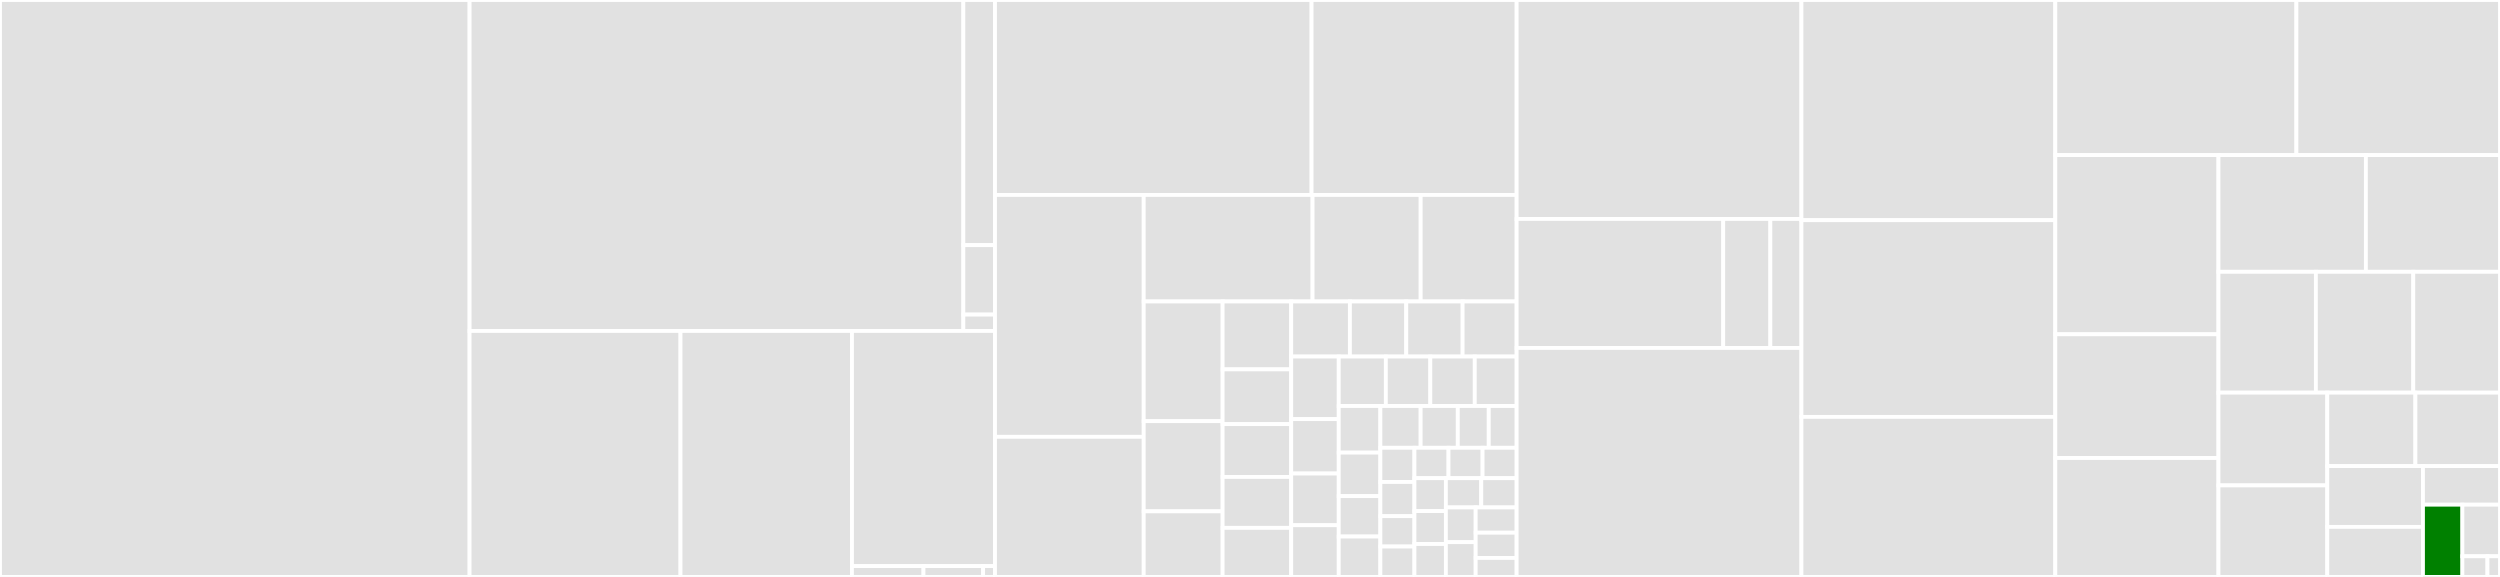 <svg baseProfile="full" width="650" height="150" viewBox="0 0 650 150" version="1.1"
xmlns="http://www.w3.org/2000/svg" xmlns:ev="http://www.w3.org/2001/xml-events"
xmlns:xlink="http://www.w3.org/1999/xlink">

<rect x="0" y="0" width="650" height="150" fill="#333333" stroke="none"/>

<style>rect.s{mask:url(#mask);}</style>
<defs>
  <pattern id="white" width="4" height="4" patternUnits="userSpaceOnUse" patternTransform="rotate(45)">
    <rect width="2" height="2" transform="translate(0,0)" fill="white"></rect>
  </pattern>
  <mask id="mask">
    <rect x="0" y="0" width="100%" height="100%" fill="url(#white)"></rect>
  </mask>
</defs>

<rect x="0" y="0" width="122.094" height="150.0" fill="#e1e1e1" stroke="white" stroke-width="1" class=" tooltipped" data-content="nodes/node_classes.py"><title>nodes/node_classes.py</title></rect>
<rect x="122.094" y="0" width="128.379" height="86.044" fill="#e1e1e1" stroke="white" stroke-width="1" class=" tooltipped" data-content="nodes/scoped_nodes/scoped_nodes.py"><title>nodes/scoped_nodes/scoped_nodes.py</title></rect>
<rect x="250.472" y="0" width="8.233" height="63.736" fill="#e1e1e1" stroke="white" stroke-width="1" class=" tooltipped" data-content="nodes/scoped_nodes/mixin.py"><title>nodes/scoped_nodes/mixin.py</title></rect>
<rect x="250.472" y="63.736" width="8.233" height="18.059" fill="#e1e1e1" stroke="white" stroke-width="1" class=" tooltipped" data-content="nodes/scoped_nodes/utils.py"><title>nodes/scoped_nodes/utils.py</title></rect>
<rect x="250.472" y="81.794" width="8.233" height="4.249" fill="#e1e1e1" stroke="white" stroke-width="1" class=" tooltipped" data-content="nodes/scoped_nodes/__init__.py"><title>nodes/scoped_nodes/__init__.py</title></rect>
<rect x="122.094" y="86.044" width="54.836" height="63.956" fill="#e1e1e1" stroke="white" stroke-width="1" class=" tooltipped" data-content="nodes/as_string.py"><title>nodes/as_string.py</title></rect>
<rect x="176.93" y="86.044" width="44.58" height="63.956" fill="#e1e1e1" stroke="white" stroke-width="1" class=" tooltipped" data-content="nodes/node_ng.py"><title>nodes/node_ng.py</title></rect>
<rect x="221.51" y="86.044" width="37.196" height="61.135" fill="#e1e1e1" stroke="white" stroke-width="1" class=" tooltipped" data-content="nodes/_base_nodes.py"><title>nodes/_base_nodes.py</title></rect>
<rect x="221.51" y="147.178" width="18.598" height="2.822" fill="#e1e1e1" stroke="white" stroke-width="1" class=" tooltipped" data-content="nodes/utils.py"><title>nodes/utils.py</title></rect>
<rect x="240.108" y="147.178" width="15.498" height="2.822" fill="#e1e1e1" stroke="white" stroke-width="1" class=" tooltipped" data-content="nodes/__init__.py"><title>nodes/__init__.py</title></rect>
<rect x="255.606" y="147.178" width="3.1" height="2.822" fill="#e1e1e1" stroke="white" stroke-width="1" class=" tooltipped" data-content="nodes/const.py"><title>nodes/const.py</title></rect>
<rect x="258.706" y="0" width="82.304" height="50.688" fill="#e1e1e1" stroke="white" stroke-width="1" class=" tooltipped" data-content="brain/brain_builtin_inference.py"><title>brain/brain_builtin_inference.py</title></rect>
<rect x="341.01" y="0" width="53.317" height="50.688" fill="#e1e1e1" stroke="white" stroke-width="1" class=" tooltipped" data-content="brain/brain_dataclasses.py"><title>brain/brain_dataclasses.py</title></rect>
<rect x="258.706" y="50.688" width="38.661" height="62.89" fill="#e1e1e1" stroke="white" stroke-width="1" class=" tooltipped" data-content="brain/brain_namedtuple_enum.py"><title>brain/brain_namedtuple_enum.py</title></rect>
<rect x="258.706" y="113.578" width="38.661" height="36.422" fill="#e1e1e1" stroke="white" stroke-width="1" class=" tooltipped" data-content="brain/brain_typing.py"><title>brain/brain_typing.py</title></rect>
<rect x="297.366" y="50.688" width="43.9" height="27.692" fill="#e1e1e1" stroke="white" stroke-width="1" class=" tooltipped" data-content="brain/brain_gi.py"><title>brain/brain_gi.py</title></rect>
<rect x="341.267" y="50.688" width="28.109" height="27.692" fill="#e1e1e1" stroke="white" stroke-width="1" class=" tooltipped" data-content="brain/brain_six.py"><title>brain/brain_six.py</title></rect>
<rect x="369.376" y="50.688" width="24.951" height="27.692" fill="#e1e1e1" stroke="white" stroke-width="1" class=" tooltipped" data-content="brain/brain_functools.py"><title>brain/brain_functools.py</title></rect>
<rect x="297.366" y="78.38" width="20.515" height="31.121" fill="#e1e1e1" stroke="white" stroke-width="1" class=" tooltipped" data-content="brain/helpers.py"><title>brain/helpers.py</title></rect>
<rect x="297.366" y="109.5" width="20.515" height="23.447" fill="#e1e1e1" stroke="white" stroke-width="1" class=" tooltipped" data-content="brain/brain_random.py"><title>brain/brain_random.py</title></rect>
<rect x="297.366" y="132.948" width="20.515" height="17.052" fill="#e1e1e1" stroke="white" stroke-width="1" class=" tooltipped" data-content="brain/brain_attrs.py"><title>brain/brain_attrs.py</title></rect>
<rect x="317.882" y="78.38" width="17.829" height="17.66" fill="#e1e1e1" stroke="white" stroke-width="1" class=" tooltipped" data-content="brain/brain_collections.py"><title>brain/brain_collections.py</title></rect>
<rect x="317.882" y="96.04" width="17.829" height="14.226" fill="#e1e1e1" stroke="white" stroke-width="1" class=" tooltipped" data-content="brain/brain_qt.py"><title>brain/brain_qt.py</title></rect>
<rect x="317.882" y="110.266" width="17.829" height="13.735" fill="#e1e1e1" stroke="white" stroke-width="1" class=" tooltipped" data-content="brain/brain_numpy_utils.py"><title>brain/brain_numpy_utils.py</title></rect>
<rect x="317.882" y="124.001" width="17.829" height="13.245" fill="#e1e1e1" stroke="white" stroke-width="1" class=" tooltipped" data-content="brain/brain_multiprocessing.py"><title>brain/brain_multiprocessing.py</title></rect>
<rect x="317.882" y="137.246" width="17.829" height="12.754" fill="#e1e1e1" stroke="white" stroke-width="1" class=" tooltipped" data-content="brain/brain_statistics.py"><title>brain/brain_statistics.py</title></rect>
<rect x="335.711" y="78.38" width="15.264" height="14.324" fill="#e1e1e1" stroke="white" stroke-width="1" class=" tooltipped" data-content="brain/brain_pathlib.py"><title>brain/brain_pathlib.py</title></rect>
<rect x="350.975" y="78.38" width="14.654" height="14.324" fill="#e1e1e1" stroke="white" stroke-width="1" class=" tooltipped" data-content="brain/brain_argparse.py"><title>brain/brain_argparse.py</title></rect>
<rect x="365.629" y="78.38" width="14.654" height="14.324" fill="#e1e1e1" stroke="white" stroke-width="1" class=" tooltipped" data-content="brain/brain_subprocess.py"><title>brain/brain_subprocess.py</title></rect>
<rect x="380.283" y="78.38" width="14.043" height="14.324" fill="#e1e1e1" stroke="white" stroke-width="1" class=" tooltipped" data-content="brain/brain_re.py"><title>brain/brain_re.py</title></rect>
<rect x="335.711" y="92.704" width="12.364" height="16.269" fill="#e1e1e1" stroke="white" stroke-width="1" class=" tooltipped" data-content="brain/brain_signal.py"><title>brain/brain_signal.py</title></rect>
<rect x="335.711" y="108.973" width="12.364" height="14.147" fill="#e1e1e1" stroke="white" stroke-width="1" class=" tooltipped" data-content="brain/brain_type.py"><title>brain/brain_type.py</title></rect>
<rect x="335.711" y="123.12" width="12.364" height="13.44" fill="#e1e1e1" stroke="white" stroke-width="1" class=" tooltipped" data-content="brain/brain_hashlib.py"><title>brain/brain_hashlib.py</title></rect>
<rect x="335.711" y="136.56" width="12.364" height="13.44" fill="#e1e1e1" stroke="white" stroke-width="1" class=" tooltipped" data-content="brain/brain_regex.py"><title>brain/brain_regex.py</title></rect>
<rect x="348.075" y="92.704" width="12.243" height="12.859" fill="#e1e1e1" stroke="white" stroke-width="1" class=" tooltipped" data-content="brain/brain_io.py"><title>brain/brain_io.py</title></rect>
<rect x="360.318" y="92.704" width="11.563" height="12.859" fill="#e1e1e1" stroke="white" stroke-width="1" class=" tooltipped" data-content="brain/brain_hypothesis.py"><title>brain/brain_hypothesis.py</title></rect>
<rect x="371.881" y="92.704" width="11.563" height="12.859" fill="#e1e1e1" stroke="white" stroke-width="1" class=" tooltipped" data-content="brain/brain_ssl.py"><title>brain/brain_ssl.py</title></rect>
<rect x="383.444" y="92.704" width="10.883" height="12.859" fill="#e1e1e1" stroke="white" stroke-width="1" class=" tooltipped" data-content="brain/brain_numpy_ndarray.py"><title>brain/brain_numpy_ndarray.py</title></rect>
<rect x="348.075" y="105.562" width="10.825" height="12.119" fill="#e1e1e1" stroke="white" stroke-width="1" class=" tooltipped" data-content="brain/brain_numpy_core_multiarray.py"><title>brain/brain_numpy_core_multiarray.py</title></rect>
<rect x="348.075" y="117.682" width="10.825" height="11.311" fill="#e1e1e1" stroke="white" stroke-width="1" class=" tooltipped" data-content="brain/brain_ctypes.py"><title>brain/brain_ctypes.py</title></rect>
<rect x="348.075" y="128.993" width="10.825" height="10.503" fill="#e1e1e1" stroke="white" stroke-width="1" class=" tooltipped" data-content="brain/brain_boto3.py"><title>brain/brain_boto3.py</title></rect>
<rect x="348.075" y="139.497" width="10.825" height="10.503" fill="#e1e1e1" stroke="white" stroke-width="1" class=" tooltipped" data-content="brain/brain_http.py"><title>brain/brain_http.py</title></rect>
<rect x="358.9" y="105.562" width="10.467" height="10.863" fill="#e1e1e1" stroke="white" stroke-width="1" class=" tooltipped" data-content="brain/brain_numpy_core_numeric.py"><title>brain/brain_numpy_core_numeric.py</title></rect>
<rect x="369.367" y="105.562" width="9.662" height="10.863" fill="#e1e1e1" stroke="white" stroke-width="1" class=" tooltipped" data-content="brain/brain_numpy_core_numerictypes.py"><title>brain/brain_numpy_core_numerictypes.py</title></rect>
<rect x="379.028" y="105.562" width="8.052" height="10.863" fill="#e1e1e1" stroke="white" stroke-width="1" class=" tooltipped" data-content="brain/brain_datetime.py"><title>brain/brain_datetime.py</title></rect>
<rect x="387.08" y="105.562" width="7.246" height="10.863" fill="#e1e1e1" stroke="white" stroke-width="1" class=" tooltipped" data-content="brain/brain_dateutil.py"><title>brain/brain_dateutil.py</title></rect>
<rect x="358.9" y="116.425" width="8.857" height="8.888" fill="#e1e1e1" stroke="white" stroke-width="1" class=" tooltipped" data-content="brain/brain_numpy_core_umath.py"><title>brain/brain_numpy_core_umath.py</title></rect>
<rect x="358.9" y="125.312" width="8.857" height="8.888" fill="#e1e1e1" stroke="white" stroke-width="1" class=" tooltipped" data-content="brain/brain_pytest.py"><title>brain/brain_pytest.py</title></rect>
<rect x="358.9" y="134.2" width="8.857" height="7.9" fill="#e1e1e1" stroke="white" stroke-width="1" class=" tooltipped" data-content="brain/brain_crypt.py"><title>brain/brain_crypt.py</title></rect>
<rect x="358.9" y="142.1" width="8.857" height="7.9" fill="#e1e1e1" stroke="white" stroke-width="1" class=" tooltipped" data-content="brain/brain_curses.py"><title>brain/brain_curses.py</title></rect>
<rect x="367.756" y="116.425" width="8.857" height="7.9" fill="#e1e1e1" stroke="white" stroke-width="1" class=" tooltipped" data-content="brain/brain_mechanize.py"><title>brain/brain_mechanize.py</title></rect>
<rect x="376.613" y="116.425" width="8.857" height="7.9" fill="#e1e1e1" stroke="white" stroke-width="1" class=" tooltipped" data-content="brain/brain_numpy_core_einsumfunc.py"><title>brain/brain_numpy_core_einsumfunc.py</title></rect>
<rect x="385.47" y="116.425" width="8.857" height="7.9" fill="#e1e1e1" stroke="white" stroke-width="1" class=" tooltipped" data-content="brain/brain_numpy_core_fromnumeric.py"><title>brain/brain_numpy_core_fromnumeric.py</title></rect>
<rect x="367.756" y="124.325" width="8.175" height="8.558" fill="#e1e1e1" stroke="white" stroke-width="1" class=" tooltipped" data-content="brain/brain_numpy_core_function_base.py"><title>brain/brain_numpy_core_function_base.py</title></rect>
<rect x="367.756" y="132.883" width="8.175" height="8.558" fill="#e1e1e1" stroke="white" stroke-width="1" class=" tooltipped" data-content="brain/brain_numpy_ma.py"><title>brain/brain_numpy_ma.py</title></rect>
<rect x="367.756" y="141.442" width="8.175" height="8.558" fill="#e1e1e1" stroke="white" stroke-width="1" class=" tooltipped" data-content="brain/brain_numpy_random_mtrand.py"><title>brain/brain_numpy_random_mtrand.py</title></rect>
<rect x="375.932" y="124.325" width="9.197" height="7.607" fill="#e1e1e1" stroke="white" stroke-width="1" class=" tooltipped" data-content="brain/brain_pkg_resources.py"><title>brain/brain_pkg_resources.py</title></rect>
<rect x="385.129" y="124.325" width="9.197" height="7.607" fill="#e1e1e1" stroke="white" stroke-width="1" class=" tooltipped" data-content="brain/brain_responses.py"><title>brain/brain_responses.py</title></rect>
<rect x="375.932" y="131.932" width="7.745" height="9.034" fill="#e1e1e1" stroke="white" stroke-width="1" class=" tooltipped" data-content="brain/brain_scipy_signal.py"><title>brain/brain_scipy_signal.py</title></rect>
<rect x="375.932" y="140.966" width="7.745" height="9.034" fill="#e1e1e1" stroke="white" stroke-width="1" class=" tooltipped" data-content="brain/brain_sqlalchemy.py"><title>brain/brain_sqlalchemy.py</title></rect>
<rect x="383.677" y="131.932" width="10.649" height="6.57" fill="#e1e1e1" stroke="white" stroke-width="1" class=" tooltipped" data-content="brain/brain_threading.py"><title>brain/brain_threading.py</title></rect>
<rect x="383.677" y="138.502" width="10.649" height="6.57" fill="#e1e1e1" stroke="white" stroke-width="1" class=" tooltipped" data-content="brain/brain_unittest.py"><title>brain/brain_unittest.py</title></rect>
<rect x="383.677" y="145.072" width="10.649" height="4.928" fill="#e1e1e1" stroke="white" stroke-width="1" class=" tooltipped" data-content="brain/brain_uuid.py"><title>brain/brain_uuid.py</title></rect>
<rect x="394.326" y="0" width="74.049" height="56.929" fill="#e1e1e1" stroke="white" stroke-width="1" class=" tooltipped" data-content="interpreter/objectmodel.py"><title>interpreter/objectmodel.py</title></rect>
<rect x="394.326" y="56.929" width="53.712" height="33.543" fill="#e1e1e1" stroke="white" stroke-width="1" class=" tooltipped" data-content="interpreter/_import/spec.py"><title>interpreter/_import/spec.py</title></rect>
<rect x="448.038" y="56.929" width="12.255" height="33.543" fill="#e1e1e1" stroke="white" stroke-width="1" class=" tooltipped" data-content="interpreter/_import/util.py"><title>interpreter/_import/util.py</title></rect>
<rect x="460.293" y="56.929" width="8.083" height="33.543" fill="#e1e1e1" stroke="white" stroke-width="1" class=" tooltipped" data-content="interpreter/dunder_lookup.py"><title>interpreter/dunder_lookup.py</title></rect>
<rect x="394.326" y="90.472" width="74.049" height="59.528" fill="#e1e1e1" stroke="white" stroke-width="1" class=" tooltipped" data-content="rebuilder.py"><title>rebuilder.py</title></rect>
<rect x="468.375" y="0" width="66.003" height="57.244" fill="#e1e1e1" stroke="white" stroke-width="1" class=" tooltipped" data-content="protocols.py"><title>protocols.py</title></rect>
<rect x="468.375" y="57.244" width="66.003" height="51.148" fill="#e1e1e1" stroke="white" stroke-width="1" class=" tooltipped" data-content="bases.py"><title>bases.py</title></rect>
<rect x="468.375" y="108.392" width="66.003" height="41.608" fill="#e1e1e1" stroke="white" stroke-width="1" class=" tooltipped" data-content="raw_building.py"><title>raw_building.py</title></rect>
<rect x="534.378" y="0" width="62.692" height="40.318" fill="#e1e1e1" stroke="white" stroke-width="1" class=" tooltipped" data-content="modutils.py"><title>modutils.py</title></rect>
<rect x="597.07" y="0" width="52.93" height="40.318" fill="#e1e1e1" stroke="white" stroke-width="1" class=" tooltipped" data-content="manager.py"><title>manager.py</title></rect>
<rect x="534.378" y="40.318" width="42.421" height="46.594" fill="#e1e1e1" stroke="white" stroke-width="1" class=" tooltipped" data-content="builder.py"><title>builder.py</title></rect>
<rect x="534.378" y="86.912" width="42.421" height="32.162" fill="#e1e1e1" stroke="white" stroke-width="1" class=" tooltipped" data-content="objects.py"><title>objects.py</title></rect>
<rect x="534.378" y="119.075" width="42.421" height="30.925" fill="#e1e1e1" stroke="white" stroke-width="1" class=" tooltipped" data-content="helpers.py"><title>helpers.py</title></rect>
<rect x="576.8" y="40.318" width="38.329" height="30.348" fill="#e1e1e1" stroke="white" stroke-width="1" class=" tooltipped" data-content="arguments.py"><title>arguments.py</title></rect>
<rect x="615.129" y="40.318" width="34.871" height="30.348" fill="#e1e1e1" stroke="white" stroke-width="1" class=" tooltipped" data-content="exceptions.py"><title>exceptions.py</title></rect>
<rect x="576.8" y="70.666" width="25.328" height="31.423" fill="#e1e1e1" stroke="white" stroke-width="1" class=" tooltipped" data-content="decorators.py"><title>decorators.py</title></rect>
<rect x="602.127" y="70.666" width="25.328" height="31.423" fill="#e1e1e1" stroke="white" stroke-width="1" class=" tooltipped" data-content="filter_statements.py"><title>filter_statements.py</title></rect>
<rect x="627.455" y="70.666" width="22.545" height="31.423" fill="#e1e1e1" stroke="white" stroke-width="1" class=" tooltipped" data-content="constraint.py"><title>constraint.py</title></rect>
<rect x="576.8" y="102.089" width="28.294" height="24.11" fill="#e1e1e1" stroke="white" stroke-width="1" class=" tooltipped" data-content="context.py"><title>context.py</title></rect>
<rect x="576.8" y="126.199" width="28.294" height="23.801" fill="#e1e1e1" stroke="white" stroke-width="1" class=" tooltipped" data-content="util.py"><title>util.py</title></rect>
<rect x="605.094" y="102.089" width="22.911" height="19.087" fill="#e1e1e1" stroke="white" stroke-width="1" class=" tooltipped" data-content="transforms.py"><title>transforms.py</title></rect>
<rect x="628.005" y="102.089" width="21.995" height="19.087" fill="#e1e1e1" stroke="white" stroke-width="1" class=" tooltipped" data-content="test_utils.py"><title>test_utils.py</title></rect>
<rect x="605.094" y="121.175" width="24.88" height="15.818" fill="#e1e1e1" stroke="white" stroke-width="1" class=" tooltipped" data-content="inference_tip.py"><title>inference_tip.py</title></rect>
<rect x="605.094" y="136.994" width="24.88" height="13.006" fill="#e1e1e1" stroke="white" stroke-width="1" class=" tooltipped" data-content="_ast.py"><title>_ast.py</title></rect>
<rect x="629.974" y="121.175" width="20.026" height="10.045" fill="#e1e1e1" stroke="white" stroke-width="1" class=" tooltipped" data-content="typing.py"><title>typing.py</title></rect>
<rect x="629.974" y="131.22" width="10.246" height="18.78" fill="green" stroke="white" stroke-width="1" class=" tooltipped" data-content="__init__.py"><title>__init__.py</title></rect>
<rect x="640.22" y="131.22" width="9.78" height="13.414" fill="#e1e1e1" stroke="white" stroke-width="1" class=" tooltipped" data-content="const.py"><title>const.py</title></rect>
<rect x="640.22" y="144.634" width="6.52" height="5.366" fill="#e1e1e1" stroke="white" stroke-width="1" class=" tooltipped" data-content="astroid_manager.py"><title>astroid_manager.py</title></rect>
<rect x="646.74" y="144.634" width="3.26" height="5.366" fill="#e1e1e1" stroke="white" stroke-width="1" class=" tooltipped" data-content="__pkginfo__.py"><title>__pkginfo__.py</title></rect>
</svg>